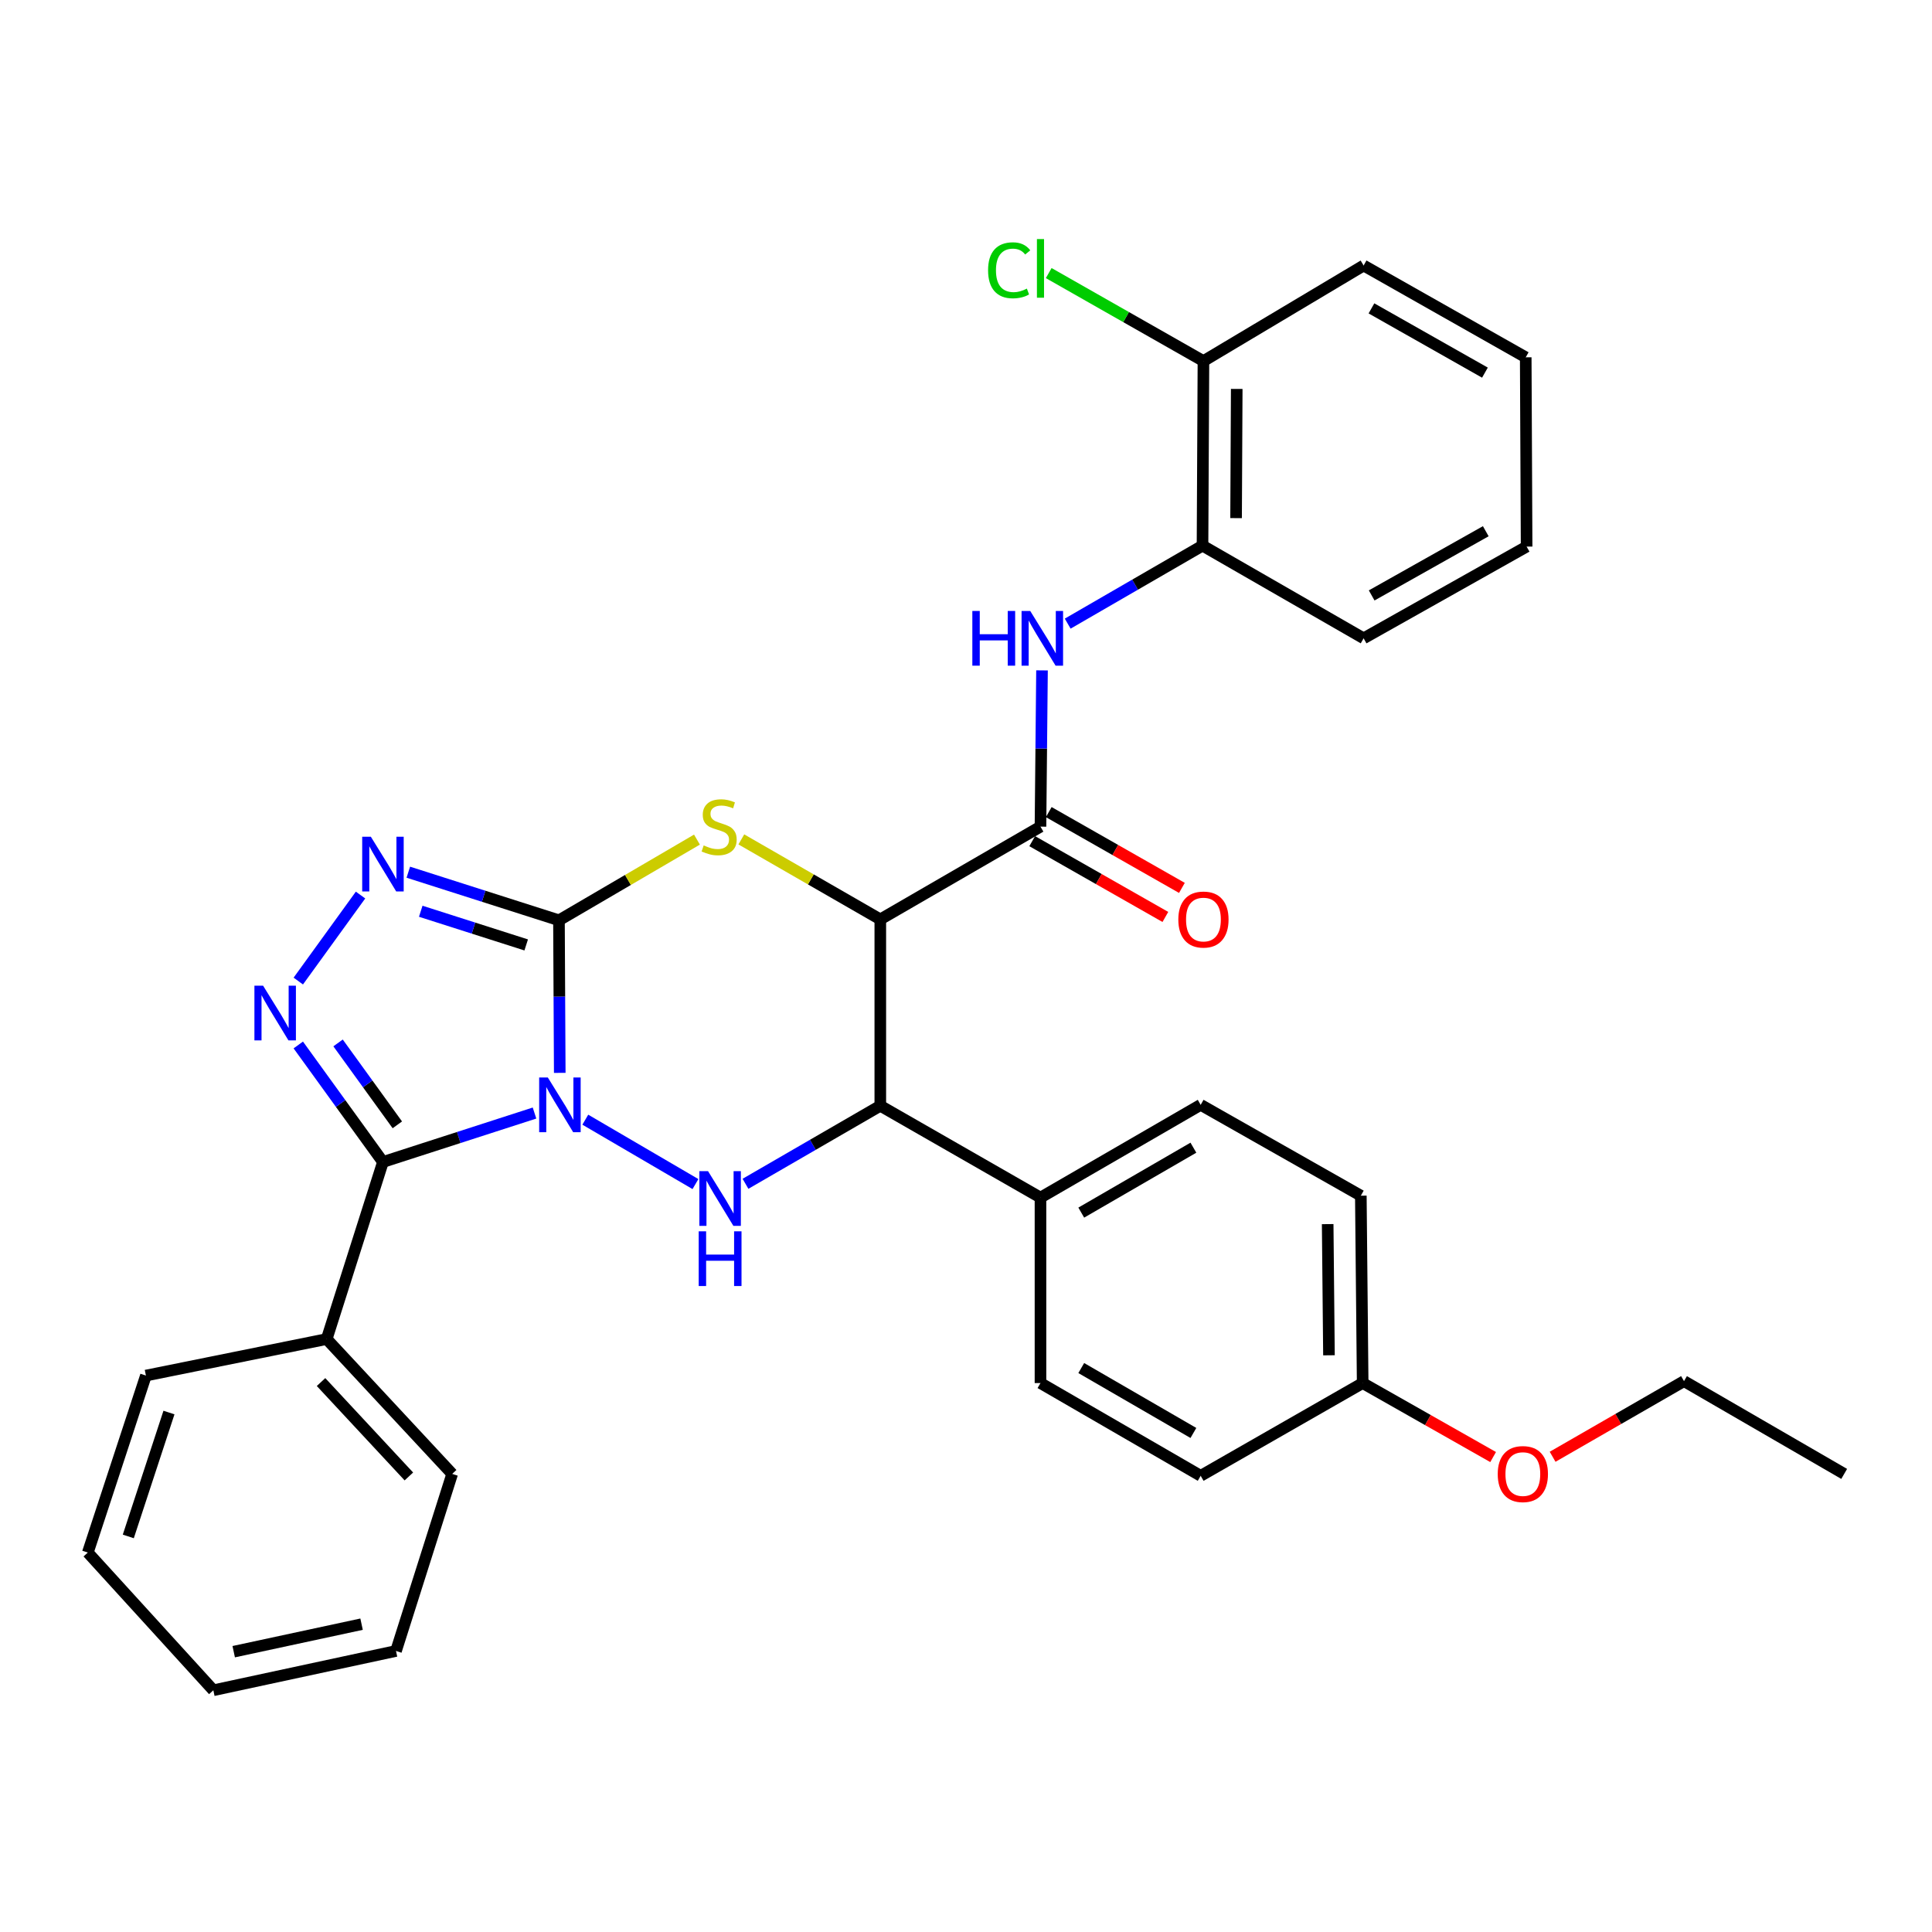 <?xml version='1.0' encoding='iso-8859-1'?>
<svg version='1.1' baseProfile='full'
              xmlns='http://www.w3.org/2000/svg'
                      xmlns:rdkit='http://www.rdkit.org/xml'
                      xmlns:xlink='http://www.w3.org/1999/xlink'
                  xml:space='preserve'
width='1000px' height='1000px' viewBox='0 0 1000 1000'>
<!-- END OF HEADER -->
<rect style='opacity:1.0;fill:#FFFFFF;stroke:none' width='1000' height='1000' x='0' y='0'> </rect>
<path class='bond-0' d='M 289.726,555.315 L 289.523,515.829' style='fill:none;fill-rule:evenodd;stroke:#0000FF;stroke-width:6px;stroke-linecap:butt;stroke-linejoin:miter;stroke-opacity:1' />
<path class='bond-0' d='M 289.523,515.829 L 289.32,476.343' style='fill:none;fill-rule:evenodd;stroke:#000000;stroke-width:6px;stroke-linecap:butt;stroke-linejoin:miter;stroke-opacity:1' />
<path class='bond-1' d='M 276.664,576.109 L 237.439,588.776' style='fill:none;fill-rule:evenodd;stroke:#0000FF;stroke-width:6px;stroke-linecap:butt;stroke-linejoin:miter;stroke-opacity:1' />
<path class='bond-1' d='M 237.439,588.776 L 198.213,601.444' style='fill:none;fill-rule:evenodd;stroke:#000000;stroke-width:6px;stroke-linecap:butt;stroke-linejoin:miter;stroke-opacity:1' />
<path class='bond-3' d='M 302.952,579.545 L 359.966,612.875' style='fill:none;fill-rule:evenodd;stroke:#0000FF;stroke-width:6px;stroke-linecap:butt;stroke-linejoin:miter;stroke-opacity:1' />
<path class='bond-4' d='M 289.32,476.343 L 325.033,455.46' style='fill:none;fill-rule:evenodd;stroke:#000000;stroke-width:6px;stroke-linecap:butt;stroke-linejoin:miter;stroke-opacity:1' />
<path class='bond-4' d='M 325.033,455.46 L 360.746,434.576' style='fill:none;fill-rule:evenodd;stroke:#CCCC00;stroke-width:6px;stroke-linecap:butt;stroke-linejoin:miter;stroke-opacity:1' />
<path class='bond-6' d='M 289.32,476.343 L 250.332,463.895' style='fill:none;fill-rule:evenodd;stroke:#000000;stroke-width:6px;stroke-linecap:butt;stroke-linejoin:miter;stroke-opacity:1' />
<path class='bond-6' d='M 250.332,463.895 L 211.344,451.446' style='fill:none;fill-rule:evenodd;stroke:#0000FF;stroke-width:6px;stroke-linecap:butt;stroke-linejoin:miter;stroke-opacity:1' />
<path class='bond-6' d='M 272.36,489.093 L 245.069,480.379' style='fill:none;fill-rule:evenodd;stroke:#000000;stroke-width:6px;stroke-linecap:butt;stroke-linejoin:miter;stroke-opacity:1' />
<path class='bond-6' d='M 245.069,480.379 L 217.777,471.665' style='fill:none;fill-rule:evenodd;stroke:#0000FF;stroke-width:6px;stroke-linecap:butt;stroke-linejoin:miter;stroke-opacity:1' />
<path class='bond-5' d='M 198.213,601.444 L 176.302,571.159' style='fill:none;fill-rule:evenodd;stroke:#000000;stroke-width:6px;stroke-linecap:butt;stroke-linejoin:miter;stroke-opacity:1' />
<path class='bond-5' d='M 176.302,571.159 L 154.392,540.873' style='fill:none;fill-rule:evenodd;stroke:#0000FF;stroke-width:6px;stroke-linecap:butt;stroke-linejoin:miter;stroke-opacity:1' />
<path class='bond-5' d='M 205.66,582.215 L 190.322,561.016' style='fill:none;fill-rule:evenodd;stroke:#000000;stroke-width:6px;stroke-linecap:butt;stroke-linejoin:miter;stroke-opacity:1' />
<path class='bond-5' d='M 190.322,561.016 L 174.985,539.816' style='fill:none;fill-rule:evenodd;stroke:#0000FF;stroke-width:6px;stroke-linecap:butt;stroke-linejoin:miter;stroke-opacity:1' />
<path class='bond-12' d='M 198.213,601.444 L 169.094,693.089' style='fill:none;fill-rule:evenodd;stroke:#000000;stroke-width:6px;stroke-linecap:butt;stroke-linejoin:miter;stroke-opacity:1' />
<path class='bond-2' d='M 455.643,475.872 L 455.643,572.344' style='fill:none;fill-rule:evenodd;stroke:#000000;stroke-width:6px;stroke-linecap:butt;stroke-linejoin:miter;stroke-opacity:1' />
<path class='bond-8' d='M 455.643,475.872 L 538.55,427.863' style='fill:none;fill-rule:evenodd;stroke:#000000;stroke-width:6px;stroke-linecap:butt;stroke-linejoin:miter;stroke-opacity:1' />
<path class='bond-34' d='M 455.643,475.872 L 419.678,455.173' style='fill:none;fill-rule:evenodd;stroke:#000000;stroke-width:6px;stroke-linecap:butt;stroke-linejoin:miter;stroke-opacity:1' />
<path class='bond-34' d='M 419.678,455.173 L 383.713,434.473' style='fill:none;fill-rule:evenodd;stroke:#CCCC00;stroke-width:6px;stroke-linecap:butt;stroke-linejoin:miter;stroke-opacity:1' />
<path class='bond-7' d='M 385.862,612.732 L 420.753,592.538' style='fill:none;fill-rule:evenodd;stroke:#0000FF;stroke-width:6px;stroke-linecap:butt;stroke-linejoin:miter;stroke-opacity:1' />
<path class='bond-7' d='M 420.753,592.538 L 455.643,572.344' style='fill:none;fill-rule:evenodd;stroke:#000000;stroke-width:6px;stroke-linecap:butt;stroke-linejoin:miter;stroke-opacity:1' />
<path class='bond-33' d='M 154.396,507.795 L 186.613,463.281' style='fill:none;fill-rule:evenodd;stroke:#0000FF;stroke-width:6px;stroke-linecap:butt;stroke-linejoin:miter;stroke-opacity:1' />
<path class='bond-11' d='M 455.643,572.344 L 538.55,619.873' style='fill:none;fill-rule:evenodd;stroke:#000000;stroke-width:6px;stroke-linecap:butt;stroke-linejoin:miter;stroke-opacity:1' />
<path class='bond-9' d='M 538.55,427.863 L 538.945,387.425' style='fill:none;fill-rule:evenodd;stroke:#000000;stroke-width:6px;stroke-linecap:butt;stroke-linejoin:miter;stroke-opacity:1' />
<path class='bond-9' d='M 538.945,387.425 L 539.34,346.988' style='fill:none;fill-rule:evenodd;stroke:#0000FF;stroke-width:6px;stroke-linecap:butt;stroke-linejoin:miter;stroke-opacity:1' />
<path class='bond-13' d='M 534.27,435.382 L 568.731,454.997' style='fill:none;fill-rule:evenodd;stroke:#000000;stroke-width:6px;stroke-linecap:butt;stroke-linejoin:miter;stroke-opacity:1' />
<path class='bond-13' d='M 568.731,454.997 L 603.193,474.611' style='fill:none;fill-rule:evenodd;stroke:#FF0000;stroke-width:6px;stroke-linecap:butt;stroke-linejoin:miter;stroke-opacity:1' />
<path class='bond-13' d='M 542.83,420.343 L 577.291,439.958' style='fill:none;fill-rule:evenodd;stroke:#000000;stroke-width:6px;stroke-linecap:butt;stroke-linejoin:miter;stroke-opacity:1' />
<path class='bond-13' d='M 577.291,439.958 L 611.753,459.573' style='fill:none;fill-rule:evenodd;stroke:#FF0000;stroke-width:6px;stroke-linecap:butt;stroke-linejoin:miter;stroke-opacity:1' />
<path class='bond-10' d='M 552.637,322.792 L 587.527,302.606' style='fill:none;fill-rule:evenodd;stroke:#0000FF;stroke-width:6px;stroke-linecap:butt;stroke-linejoin:miter;stroke-opacity:1' />
<path class='bond-10' d='M 587.527,302.606 L 622.418,282.42' style='fill:none;fill-rule:evenodd;stroke:#000000;stroke-width:6px;stroke-linecap:butt;stroke-linejoin:miter;stroke-opacity:1' />
<path class='bond-14' d='M 622.418,282.42 L 622.899,186.891' style='fill:none;fill-rule:evenodd;stroke:#000000;stroke-width:6px;stroke-linecap:butt;stroke-linejoin:miter;stroke-opacity:1' />
<path class='bond-14' d='M 639.794,268.178 L 640.131,201.307' style='fill:none;fill-rule:evenodd;stroke:#000000;stroke-width:6px;stroke-linecap:butt;stroke-linejoin:miter;stroke-opacity:1' />
<path class='bond-22' d='M 622.418,282.42 L 705.806,330.391' style='fill:none;fill-rule:evenodd;stroke:#000000;stroke-width:6px;stroke-linecap:butt;stroke-linejoin:miter;stroke-opacity:1' />
<path class='bond-15' d='M 538.55,619.873 L 621.467,571.863' style='fill:none;fill-rule:evenodd;stroke:#000000;stroke-width:6px;stroke-linecap:butt;stroke-linejoin:miter;stroke-opacity:1' />
<path class='bond-15' d='M 559.658,627.647 L 617.7,594.04' style='fill:none;fill-rule:evenodd;stroke:#000000;stroke-width:6px;stroke-linecap:butt;stroke-linejoin:miter;stroke-opacity:1' />
<path class='bond-16' d='M 538.55,619.873 L 538.55,715.873' style='fill:none;fill-rule:evenodd;stroke:#000000;stroke-width:6px;stroke-linecap:butt;stroke-linejoin:miter;stroke-opacity:1' />
<path class='bond-23' d='M 169.094,693.089 L 234.043,762.893' style='fill:none;fill-rule:evenodd;stroke:#000000;stroke-width:6px;stroke-linecap:butt;stroke-linejoin:miter;stroke-opacity:1' />
<path class='bond-23' d='M 166.167,715.347 L 211.632,764.21' style='fill:none;fill-rule:evenodd;stroke:#000000;stroke-width:6px;stroke-linecap:butt;stroke-linejoin:miter;stroke-opacity:1' />
<path class='bond-24' d='M 169.094,693.089 L 75.526,711.99' style='fill:none;fill-rule:evenodd;stroke:#000000;stroke-width:6px;stroke-linecap:butt;stroke-linejoin:miter;stroke-opacity:1' />
<path class='bond-17' d='M 622.899,186.891 L 582.857,164.118' style='fill:none;fill-rule:evenodd;stroke:#000000;stroke-width:6px;stroke-linecap:butt;stroke-linejoin:miter;stroke-opacity:1' />
<path class='bond-17' d='M 582.857,164.118 L 542.816,141.345' style='fill:none;fill-rule:evenodd;stroke:#00CC00;stroke-width:6px;stroke-linecap:butt;stroke-linejoin:miter;stroke-opacity:1' />
<path class='bond-25' d='M 622.899,186.891 L 705.806,137.429' style='fill:none;fill-rule:evenodd;stroke:#000000;stroke-width:6px;stroke-linecap:butt;stroke-linejoin:miter;stroke-opacity:1' />
<path class='bond-19' d='M 621.467,571.863 L 704.364,618.883' style='fill:none;fill-rule:evenodd;stroke:#000000;stroke-width:6px;stroke-linecap:butt;stroke-linejoin:miter;stroke-opacity:1' />
<path class='bond-20' d='M 538.55,715.873 L 621.467,763.874' style='fill:none;fill-rule:evenodd;stroke:#000000;stroke-width:6px;stroke-linecap:butt;stroke-linejoin:miter;stroke-opacity:1' />
<path class='bond-20' d='M 559.657,708.098 L 617.699,741.698' style='fill:none;fill-rule:evenodd;stroke:#000000;stroke-width:6px;stroke-linecap:butt;stroke-linejoin:miter;stroke-opacity:1' />
<path class='bond-18' d='M 705.315,715.873 L 621.467,763.874' style='fill:none;fill-rule:evenodd;stroke:#000000;stroke-width:6px;stroke-linecap:butt;stroke-linejoin:miter;stroke-opacity:1' />
<path class='bond-21' d='M 705.315,715.873 L 739.078,735.021' style='fill:none;fill-rule:evenodd;stroke:#000000;stroke-width:6px;stroke-linecap:butt;stroke-linejoin:miter;stroke-opacity:1' />
<path class='bond-21' d='M 739.078,735.021 L 772.84,754.169' style='fill:none;fill-rule:evenodd;stroke:#FF0000;stroke-width:6px;stroke-linecap:butt;stroke-linejoin:miter;stroke-opacity:1' />
<path class='bond-35' d='M 705.315,715.873 L 704.364,618.883' style='fill:none;fill-rule:evenodd;stroke:#000000;stroke-width:6px;stroke-linecap:butt;stroke-linejoin:miter;stroke-opacity:1' />
<path class='bond-35' d='M 687.869,701.495 L 687.203,633.601' style='fill:none;fill-rule:evenodd;stroke:#000000;stroke-width:6px;stroke-linecap:butt;stroke-linejoin:miter;stroke-opacity:1' />
<path class='bond-26' d='M 803.629,754.024 L 837.634,734.449' style='fill:none;fill-rule:evenodd;stroke:#FF0000;stroke-width:6px;stroke-linecap:butt;stroke-linejoin:miter;stroke-opacity:1' />
<path class='bond-26' d='M 837.634,734.449 L 871.639,714.874' style='fill:none;fill-rule:evenodd;stroke:#000000;stroke-width:6px;stroke-linecap:butt;stroke-linejoin:miter;stroke-opacity:1' />
<path class='bond-28' d='M 705.806,330.391 L 790.174,282.92' style='fill:none;fill-rule:evenodd;stroke:#000000;stroke-width:6px;stroke-linecap:butt;stroke-linejoin:miter;stroke-opacity:1' />
<path class='bond-28' d='M 709.975,308.19 L 769.033,274.96' style='fill:none;fill-rule:evenodd;stroke:#000000;stroke-width:6px;stroke-linecap:butt;stroke-linejoin:miter;stroke-opacity:1' />
<path class='bond-30' d='M 234.043,762.893 L 204.971,854.539' style='fill:none;fill-rule:evenodd;stroke:#000000;stroke-width:6px;stroke-linecap:butt;stroke-linejoin:miter;stroke-opacity:1' />
<path class='bond-29' d='M 75.526,711.99 L 45.455,803.597' style='fill:none;fill-rule:evenodd;stroke:#000000;stroke-width:6px;stroke-linecap:butt;stroke-linejoin:miter;stroke-opacity:1' />
<path class='bond-29' d='M 87.456,731.128 L 66.406,795.253' style='fill:none;fill-rule:evenodd;stroke:#000000;stroke-width:6px;stroke-linecap:butt;stroke-linejoin:miter;stroke-opacity:1' />
<path class='bond-37' d='M 705.806,137.429 L 789.712,184.949' style='fill:none;fill-rule:evenodd;stroke:#000000;stroke-width:6px;stroke-linecap:butt;stroke-linejoin:miter;stroke-opacity:1' />
<path class='bond-37' d='M 709.864,159.614 L 768.599,192.878' style='fill:none;fill-rule:evenodd;stroke:#000000;stroke-width:6px;stroke-linecap:butt;stroke-linejoin:miter;stroke-opacity:1' />
<path class='bond-27' d='M 871.639,714.874 L 954.545,762.893' style='fill:none;fill-rule:evenodd;stroke:#000000;stroke-width:6px;stroke-linecap:butt;stroke-linejoin:miter;stroke-opacity:1' />
<path class='bond-31' d='M 790.174,282.92 L 789.712,184.949' style='fill:none;fill-rule:evenodd;stroke:#000000;stroke-width:6px;stroke-linecap:butt;stroke-linejoin:miter;stroke-opacity:1' />
<path class='bond-32' d='M 45.455,803.597 L 110.423,874.881' style='fill:none;fill-rule:evenodd;stroke:#000000;stroke-width:6px;stroke-linecap:butt;stroke-linejoin:miter;stroke-opacity:1' />
<path class='bond-36' d='M 204.971,854.539 L 110.423,874.881' style='fill:none;fill-rule:evenodd;stroke:#000000;stroke-width:6px;stroke-linecap:butt;stroke-linejoin:miter;stroke-opacity:1' />
<path class='bond-36' d='M 187.149,840.673 L 120.965,854.912' style='fill:none;fill-rule:evenodd;stroke:#000000;stroke-width:6px;stroke-linecap:butt;stroke-linejoin:miter;stroke-opacity:1' />
<path  class='atom-0' d='M 283.55 557.703
L 292.83 572.703
Q 293.75 574.183, 295.23 576.863
Q 296.71 579.543, 296.79 579.703
L 296.79 557.703
L 300.55 557.703
L 300.55 586.023
L 296.67 586.023
L 286.71 569.623
Q 285.55 567.703, 284.31 565.503
Q 283.11 563.303, 282.75 562.623
L 282.75 586.023
L 279.07 586.023
L 279.07 557.703
L 283.55 557.703
' fill='#0000FF'/>
<path  class='atom-4' d='M 366.467 606.174
L 375.747 621.174
Q 376.667 622.654, 378.147 625.334
Q 379.627 628.014, 379.707 628.174
L 379.707 606.174
L 383.467 606.174
L 383.467 634.494
L 379.587 634.494
L 369.627 618.094
Q 368.467 616.174, 367.227 613.974
Q 366.027 611.774, 365.667 611.094
L 365.667 634.494
L 361.987 634.494
L 361.987 606.174
L 366.467 606.174
' fill='#0000FF'/>
<path  class='atom-4' d='M 361.647 637.326
L 365.487 637.326
L 365.487 649.366
L 379.967 649.366
L 379.967 637.326
L 383.807 637.326
L 383.807 665.646
L 379.967 665.646
L 379.967 652.566
L 365.487 652.566
L 365.487 665.646
L 361.647 665.646
L 361.647 637.326
' fill='#0000FF'/>
<path  class='atom-5' d='M 364.227 437.583
Q 364.547 437.703, 365.867 438.263
Q 367.187 438.823, 368.627 439.183
Q 370.107 439.503, 371.547 439.503
Q 374.227 439.503, 375.787 438.223
Q 377.347 436.903, 377.347 434.623
Q 377.347 433.063, 376.547 432.103
Q 375.787 431.143, 374.587 430.623
Q 373.387 430.103, 371.387 429.503
Q 368.867 428.743, 367.347 428.023
Q 365.867 427.303, 364.787 425.783
Q 363.747 424.263, 363.747 421.703
Q 363.747 418.143, 366.147 415.943
Q 368.587 413.743, 373.387 413.743
Q 376.667 413.743, 380.387 415.303
L 379.467 418.383
Q 376.067 416.983, 373.507 416.983
Q 370.747 416.983, 369.227 418.143
Q 367.707 419.263, 367.747 421.223
Q 367.747 422.743, 368.507 423.663
Q 369.307 424.583, 370.427 425.103
Q 371.587 425.623, 373.507 426.223
Q 376.067 427.023, 377.587 427.823
Q 379.107 428.623, 380.187 430.263
Q 381.307 431.863, 381.307 434.623
Q 381.307 438.543, 378.667 440.663
Q 376.067 442.743, 371.707 442.743
Q 369.187 442.743, 367.267 442.183
Q 365.387 441.663, 363.147 440.743
L 364.227 437.583
' fill='#CCCC00'/>
<path  class='atom-6' d='M 136.166 510.174
L 145.446 525.174
Q 146.366 526.654, 147.846 529.334
Q 149.326 532.014, 149.406 532.174
L 149.406 510.174
L 153.166 510.174
L 153.166 538.494
L 149.286 538.494
L 139.326 522.094
Q 138.166 520.174, 136.926 517.974
Q 135.726 515.774, 135.366 515.094
L 135.366 538.494
L 131.686 538.494
L 131.686 510.174
L 136.166 510.174
' fill='#0000FF'/>
<path  class='atom-7' d='M 191.953 433.093
L 201.233 448.093
Q 202.153 449.573, 203.633 452.253
Q 205.113 454.933, 205.193 455.093
L 205.193 433.093
L 208.953 433.093
L 208.953 461.413
L 205.073 461.413
L 195.113 445.013
Q 193.953 443.093, 192.713 440.893
Q 191.513 438.693, 191.153 438.013
L 191.153 461.413
L 187.473 461.413
L 187.473 433.093
L 191.953 433.093
' fill='#0000FF'/>
<path  class='atom-10' d='M 503.282 316.231
L 507.122 316.231
L 507.122 328.271
L 521.602 328.271
L 521.602 316.231
L 525.442 316.231
L 525.442 344.551
L 521.602 344.551
L 521.602 331.471
L 507.122 331.471
L 507.122 344.551
L 503.282 344.551
L 503.282 316.231
' fill='#0000FF'/>
<path  class='atom-10' d='M 533.242 316.231
L 542.522 331.231
Q 543.442 332.711, 544.922 335.391
Q 546.402 338.071, 546.482 338.231
L 546.482 316.231
L 550.242 316.231
L 550.242 344.551
L 546.362 344.551
L 536.402 328.151
Q 535.242 326.231, 534.002 324.031
Q 532.802 321.831, 532.442 321.151
L 532.442 344.551
L 528.762 344.551
L 528.762 316.231
L 533.242 316.231
' fill='#0000FF'/>
<path  class='atom-14' d='M 609.899 475.952
Q 609.899 469.152, 613.259 465.352
Q 616.619 461.552, 622.899 461.552
Q 629.179 461.552, 632.539 465.352
Q 635.899 469.152, 635.899 475.952
Q 635.899 482.832, 632.499 486.752
Q 629.099 490.632, 622.899 490.632
Q 616.659 490.632, 613.259 486.752
Q 609.899 482.872, 609.899 475.952
M 622.899 487.432
Q 627.219 487.432, 629.539 484.552
Q 631.899 481.632, 631.899 475.952
Q 631.899 470.392, 629.539 467.592
Q 627.219 464.752, 622.899 464.752
Q 618.579 464.752, 616.219 467.552
Q 613.899 470.352, 613.899 475.952
Q 613.899 481.672, 616.219 484.552
Q 618.579 487.432, 622.899 487.432
' fill='#FF0000'/>
<path  class='atom-18' d='M 511.43 139.899
Q 511.43 132.859, 514.71 129.179
Q 518.03 125.459, 524.31 125.459
Q 530.15 125.459, 533.27 129.579
L 530.63 131.739
Q 528.35 128.739, 524.31 128.739
Q 520.03 128.739, 517.75 131.619
Q 515.51 134.459, 515.51 139.899
Q 515.51 145.499, 517.83 148.379
Q 520.19 151.259, 524.75 151.259
Q 527.87 151.259, 531.51 149.379
L 532.63 152.379
Q 531.15 153.339, 528.91 153.899
Q 526.67 154.459, 524.19 154.459
Q 518.03 154.459, 514.71 150.699
Q 511.43 146.939, 511.43 139.899
' fill='#00CC00'/>
<path  class='atom-18' d='M 536.71 123.739
L 540.39 123.739
L 540.39 154.099
L 536.71 154.099
L 536.71 123.739
' fill='#00CC00'/>
<path  class='atom-22' d='M 775.222 762.973
Q 775.222 756.173, 778.582 752.373
Q 781.942 748.573, 788.222 748.573
Q 794.502 748.573, 797.862 752.373
Q 801.222 756.173, 801.222 762.973
Q 801.222 769.853, 797.822 773.773
Q 794.422 777.653, 788.222 777.653
Q 781.982 777.653, 778.582 773.773
Q 775.222 769.893, 775.222 762.973
M 788.222 774.453
Q 792.542 774.453, 794.862 771.573
Q 797.222 768.653, 797.222 762.973
Q 797.222 757.413, 794.862 754.613
Q 792.542 751.773, 788.222 751.773
Q 783.902 751.773, 781.542 754.573
Q 779.222 757.373, 779.222 762.973
Q 779.222 768.693, 781.542 771.573
Q 783.902 774.453, 788.222 774.453
' fill='#FF0000'/>
</svg>

